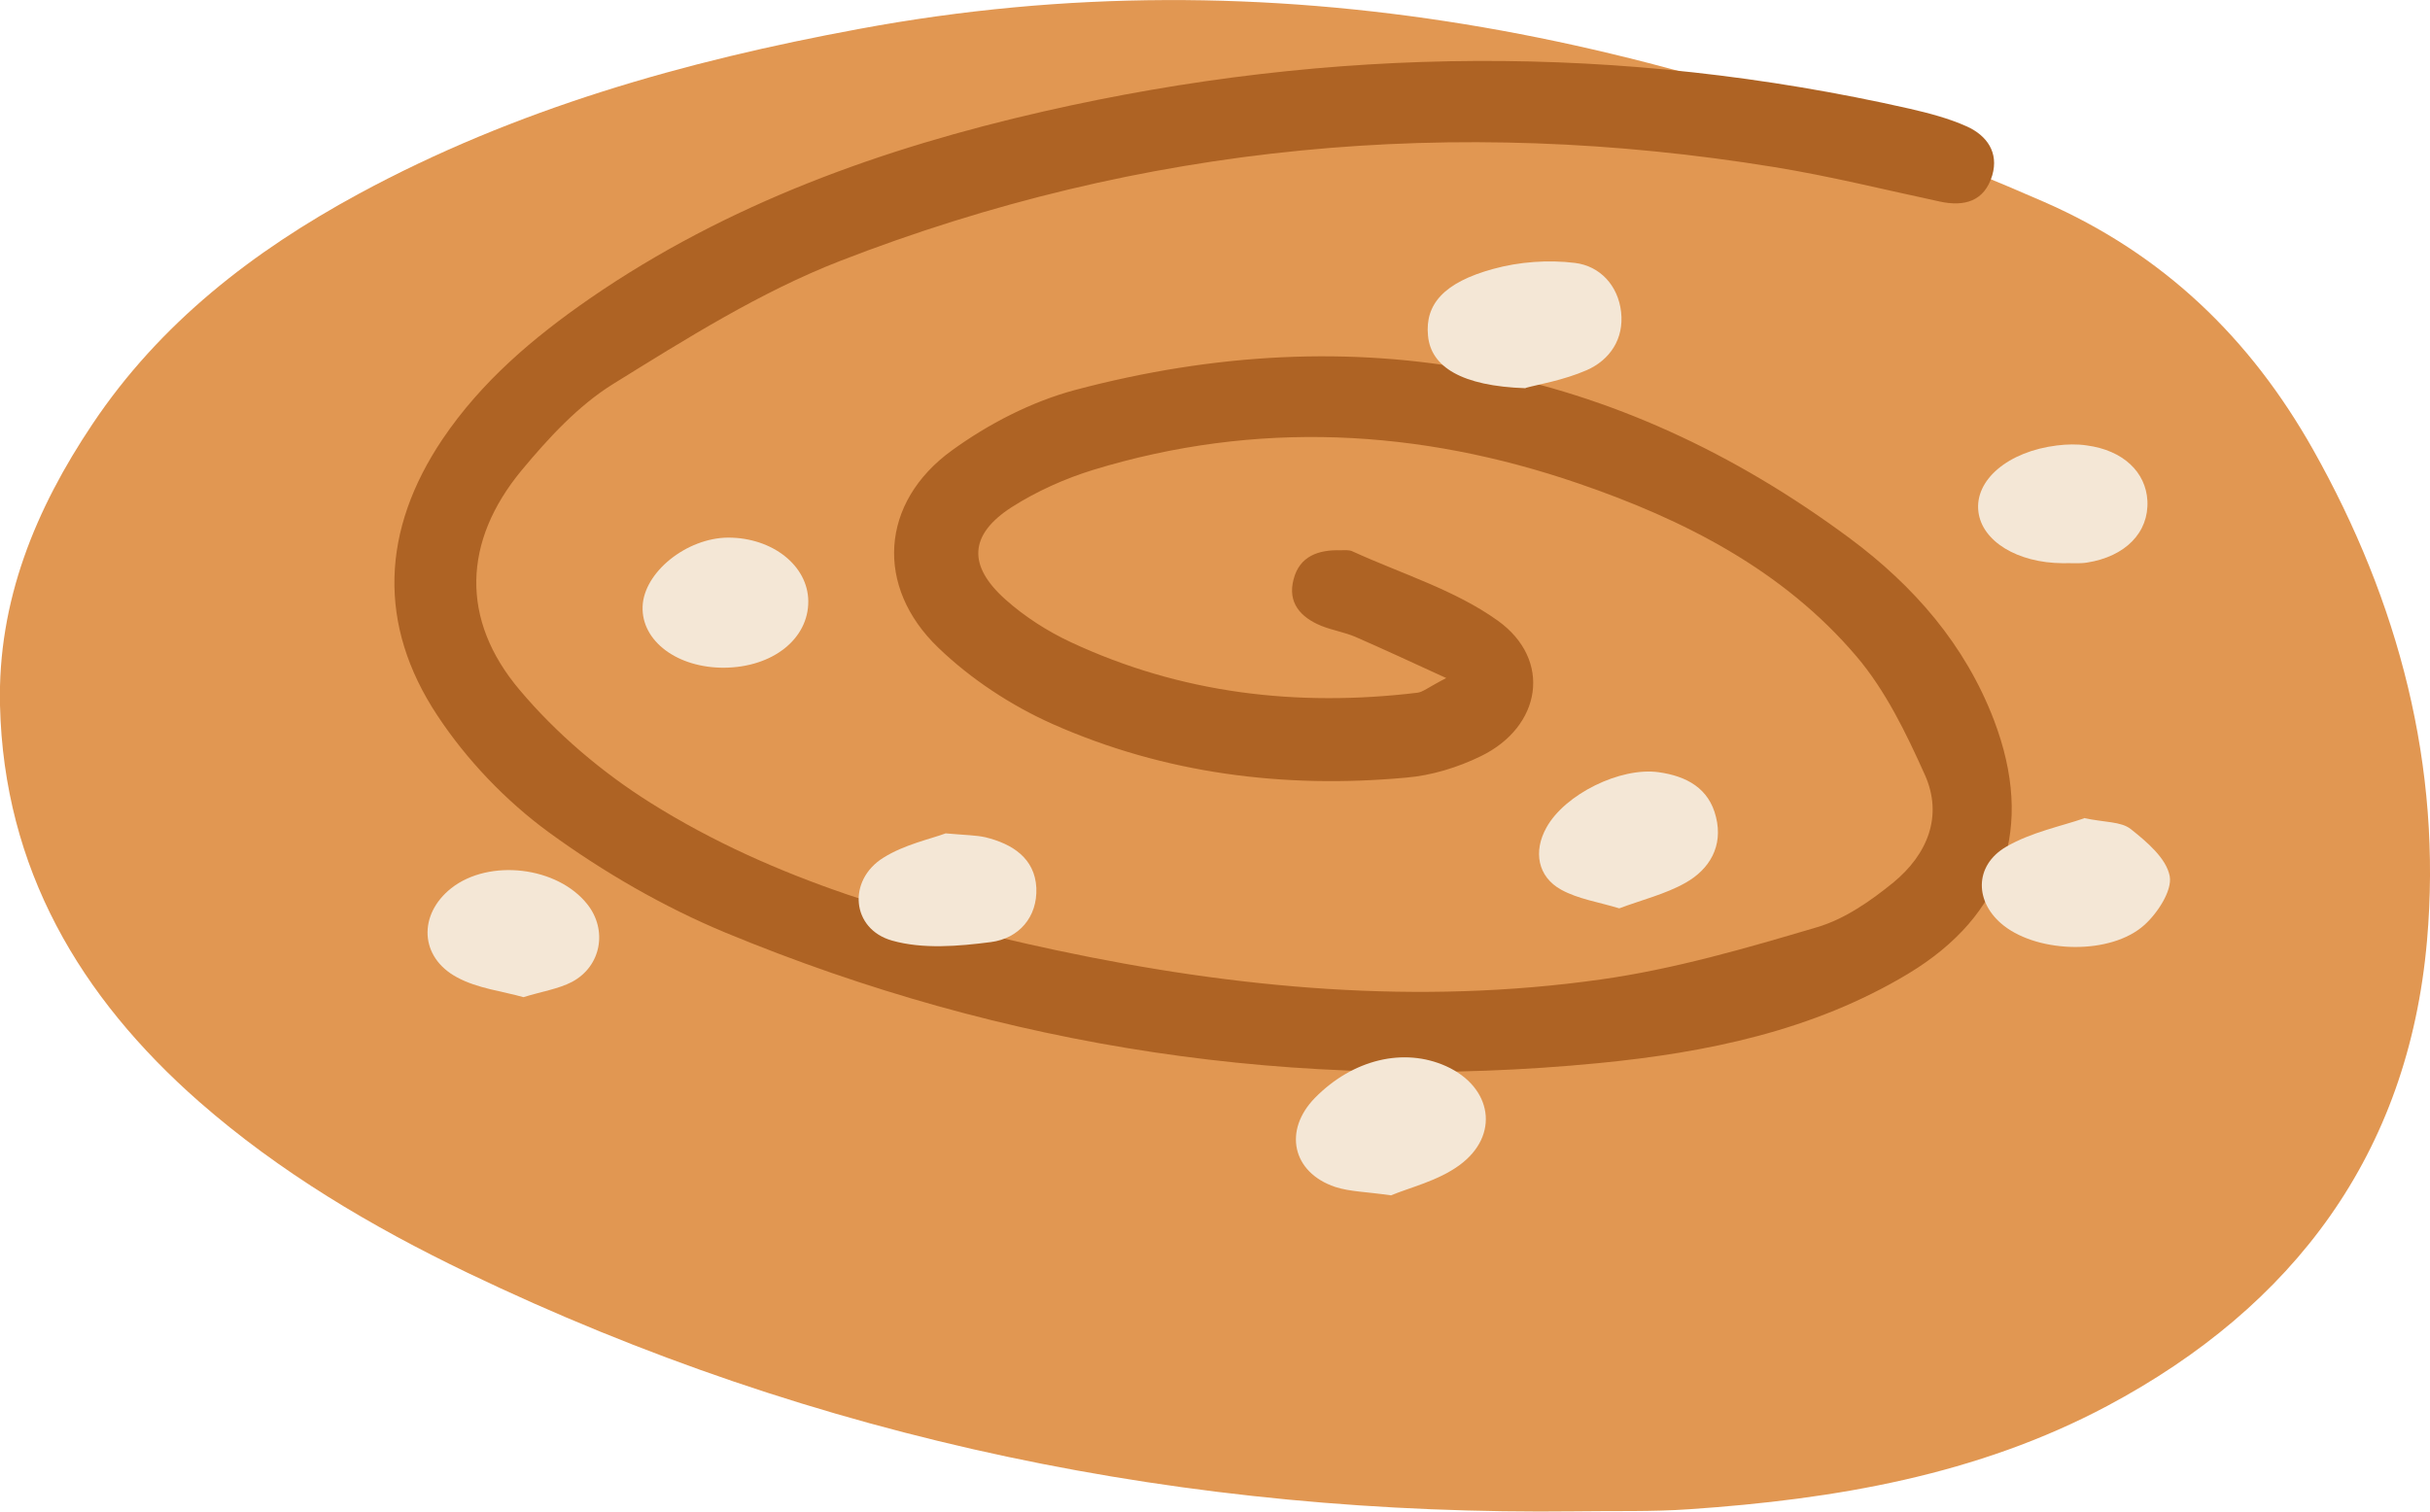 <?xml version="1.0" encoding="UTF-8"?><svg xmlns="http://www.w3.org/2000/svg" viewBox="0 0 80.66 50.19"><defs><style>.d{fill:#f4e7d6;}.e{fill:#e19752;}.f{fill:#ae6324;}</style></defs><g id="a"/><g id="b"><g id="c"><g><g><path class="e" d="M52.29,50.18c-12.86,.15-25.15-2.34-36.77-7.92-3.2-1.54-6.24-3.34-8.91-5.68C2.65,33.1,.13,28.84,0,23.42c-.08-3.47,1.18-6.52,3.07-9.34,2.24-3.35,5.33-5.74,8.83-7.64C17.12,3.61,22.73,2.03,28.52,.96c13.77-2.56,26.72,.23,39.32,5.74,3.98,1.74,6.86,4.54,8.94,8.23,2.84,5.05,4.29,10.51,3.78,16.31-.62,7.07-4.42,12.14-10.61,15.44-4.32,2.3-9.04,3.1-13.86,3.43-1.26,.09-2.53,.05-3.8,.07Z"/><path class="f" d="M48.02,22.52c-1.24-.57-2.13-.98-3.02-1.37-.37-.16-.77-.22-1.14-.37-.69-.28-1.13-.77-.92-1.55,.2-.77,.83-.98,1.56-.96,.13,0,.28-.02,.4,.04,1.62,.74,3.4,1.28,4.82,2.3,1.81,1.3,1.45,3.52-.57,4.5-.76,.37-1.63,.64-2.48,.71-4.05,.37-8.01-.13-11.73-1.78-1.37-.61-2.71-1.49-3.79-2.53-2.12-2.03-1.93-4.83,.44-6.55,1.21-.88,2.64-1.62,4.09-2.01,9.34-2.48,17.96-.84,25.73,4.93,2.11,1.57,3.82,3.52,4.78,6.04,1.34,3.53,.38,6.46-2.85,8.41-3.16,1.9-6.7,2.62-10.29,2.97-10,.97-19.68-.49-28.96-4.33-2.07-.86-4.07-2.02-5.88-3.34-1.42-1.04-2.72-2.4-3.69-3.87-2-3.02-1.86-6.16,.17-9.18,1.29-1.91,3.01-3.37,4.89-4.67,4.57-3.15,9.71-4.99,15.06-6.21,9.56-2.18,19.16-2.26,28.75-.09,.65,.15,1.3,.32,1.9,.59,.66,.3,1.06,.86,.84,1.62-.26,.87-.93,1.05-1.75,.87-1.82-.39-3.63-.84-5.47-1.14-10.62-1.73-21.01-.78-31.04,3.12-2.64,1.03-5.1,2.58-7.52,4.08-1.16,.72-2.15,1.8-3.04,2.87-1.94,2.35-2.04,4.95-.06,7.29,1.22,1.45,2.74,2.74,4.35,3.75,4.11,2.58,8.75,3.88,13.46,4.89,5.97,1.27,12.01,1.83,18.08,.97,2.42-.34,4.8-1.03,7.16-1.73,.93-.27,1.8-.88,2.56-1.5,1.11-.92,1.65-2.19,1.03-3.57-.62-1.38-1.3-2.79-2.27-3.93-2.44-2.87-5.73-4.54-9.23-5.74-5.31-1.82-10.69-2.1-16.1-.45-.94,.29-1.88,.71-2.71,1.24-1.41,.91-1.47,1.94-.2,3.07,.64,.57,1.39,1.05,2.16,1.41,3.66,1.71,7.52,2.16,11.51,1.68,.18-.02,.34-.17,.98-.5Z"/></g><g><path class="d" d="M50.64,12.89c-2.12-.07-3.15-.71-3.24-1.75-.1-1.03,.52-1.76,2.16-2.21,.87-.24,1.83-.31,2.72-.2,.82,.1,1.43,.74,1.53,1.63,.1,.89-.37,1.59-1.14,1.93-.78,.34-1.64,.48-2.03,.59Z"/><path class="d" d="M46.18,39.69c-.82-.12-1.37-.12-1.86-.28-1.43-.48-1.73-1.88-.67-2.96,1.26-1.28,2.95-1.68,4.35-1.05,1.53,.69,1.8,2.3,.44,3.29-.71,.52-1.65,.74-2.27,1Z"/><path class="d" d="M69.17,27.16c.68,.15,1.24,.11,1.56,.37,.53,.42,1.18,.97,1.29,1.56,.09,.48-.41,1.24-.85,1.63-1.11,.99-3.48,.93-4.65,.02-.98-.76-1.01-2,.08-2.63,.83-.48,1.83-.68,2.58-.94Z"/><path class="d" d="M53.75,30.16c-.69-.21-1.37-.31-1.93-.62-.78-.43-.93-1.27-.49-2.06,.61-1.11,2.46-2.02,3.73-1.84,.92,.13,1.67,.53,1.9,1.49,.24,.96-.21,1.73-1.01,2.18-.67,.38-1.46,.57-2.2,.85Z"/><path class="d" d="M24.04,22.17c-1.55,.01-2.75-.88-2.71-2.03,.04-1.14,1.46-2.28,2.84-2.29,1.47,0,2.65,.93,2.66,2.11,.01,1.25-1.18,2.2-2.8,2.21Z"/><path class="d" d="M17.38,33.11c-.7-.2-1.53-.29-2.21-.66-1.25-.67-1.29-2.09-.19-2.96,1.26-.99,3.53-.72,4.52,.54,.67,.85,.46,2.05-.51,2.57-.46,.24-1.01,.32-1.62,.51Z"/><path class="d" d="M31.39,27.67c.67,.06,1.01,.06,1.32,.13,.9,.22,1.64,.7,1.69,1.68,.04,.97-.58,1.68-1.51,1.8-1.08,.14-2.26,.24-3.28-.05-1.35-.38-1.49-2-.29-2.75,.7-.44,1.56-.62,2.07-.81Z"/><path class="d" d="M68.47,18.7c-1.51-.01-2.68-.73-2.8-1.71-.13-1.05,.98-2,2.61-2.2,.33-.04,.67-.05,.99,0,1.2,.16,1.96,.88,2.01,1.84,.05,1.05-.73,1.85-2.01,2.05-.26,.04-.53,.01-.79,.02Z"/></g></g></g></g></svg>